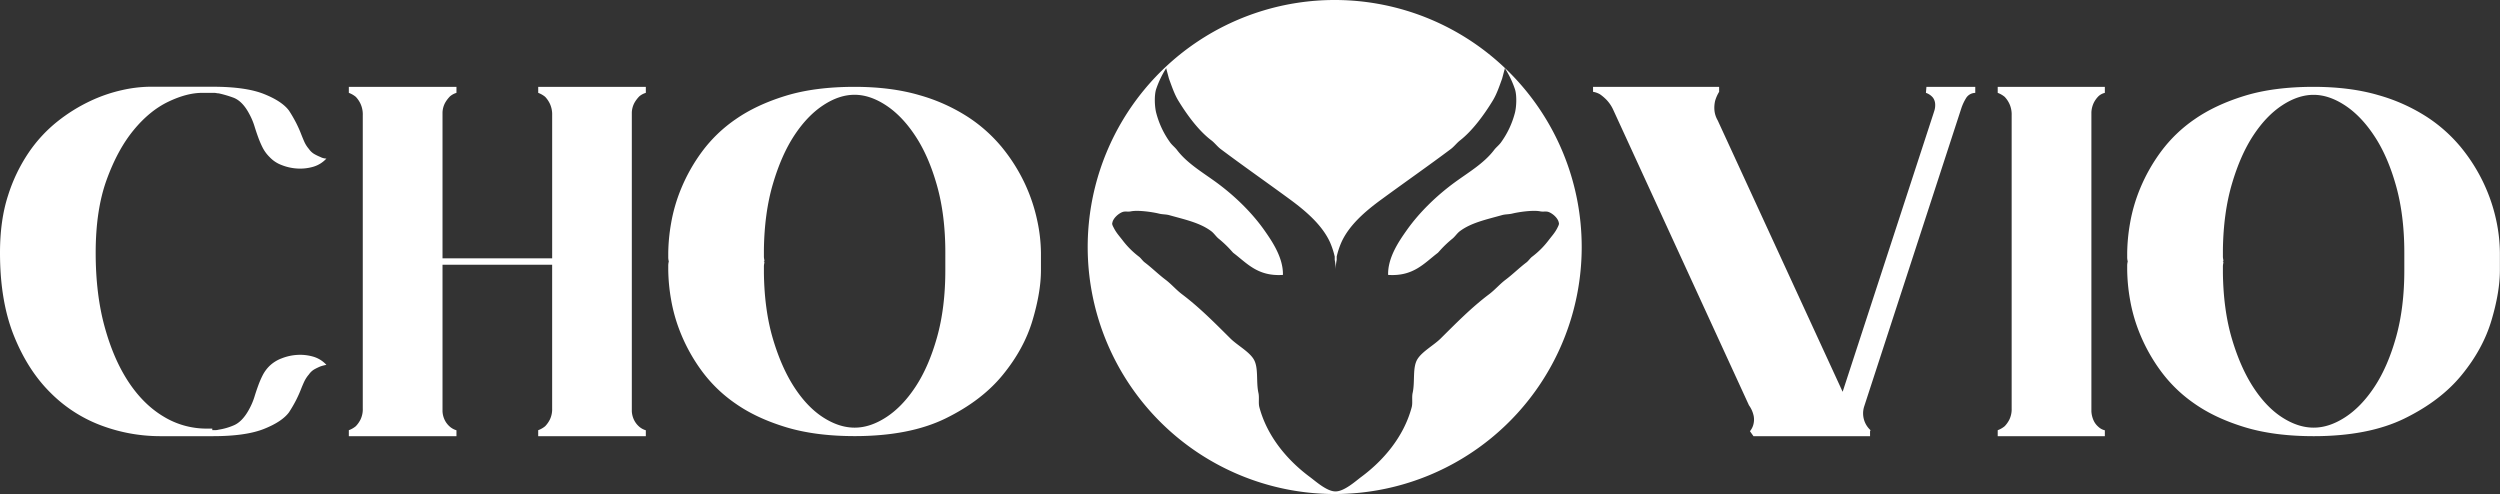 <svg xmlns="http://www.w3.org/2000/svg" viewBox="0 0 1615.25 319.17"><rect x="0" y="0" width="1615.25" height="319.17" fill="#333333" stroke="none"/><defs><style>.cls-1{fill:#fff;fill-rule:evenodd;}</style></defs><g id="Layer_2" data-name="Layer 2"><g id="LOGO"><path class="cls-1" d="M86.29,84.13q10.29-12.55,22.37-18.36T130.72,60h7.73a7.36,7.36,0,0,1,1.45.16,7.11,7.11,0,0,0,1.44.16A73,73,0,0,1,150.52,63q6,2.1,10.46,10.46a43.58,43.58,0,0,1,3.38,7.89q1.13,3.7,2.42,7.24a60.71,60.71,0,0,0,2.9,6.77,23.62,23.62,0,0,0,4.5,6.11,20.28,20.28,0,0,0,7.73,5.15,32.22,32.22,0,0,0,10.14,2.26,30.18,30.18,0,0,0,10.31-1.13,18.44,18.44,0,0,0,8.53-5.31,8.46,8.46,0,0,1-3.86-1,33.13,33.13,0,0,1-3.71-1.77,10.81,10.81,0,0,1-3.7-3.38,19.09,19.09,0,0,1-3.06-4.83c-.75-1.71-1.5-3.54-2.25-5.47s-1.72-4.08-2.9-6.44a89.05,89.05,0,0,0-4.67-8.05q-4.52-6.12-16.26-10.79t-33-4.67H96.59a86,86,0,0,0-17.39,2.1,97.77,97.77,0,0,0-20.76,7.08,107.85,107.85,0,0,0-21.25,13.2A91.31,91.31,0,0,0,18.51,98.61,106.55,106.55,0,0,0,5.15,126.47Q0,142.4,0,163.33q0,31.23,9,53.61T32.68,253.8a91.2,91.2,0,0,0,33.16,21.25,108.51,108.51,0,0,0,37.51,6.76h34.13q21.26,0,33-4.66t16.26-10.79a86.39,86.39,0,0,0,4.67-8.05c1.18-2.36,2.14-4.51,2.9-6.44s1.5-3.7,2.25-5.31a20.59,20.59,0,0,1,3.06-4.67,10.91,10.91,0,0,1,3.7-3.38,37.1,37.1,0,0,1,3.71-1.77,25.66,25.66,0,0,1,3.86-1,18.44,18.44,0,0,0-8.53-5.31,30.43,30.43,0,0,0-10.31-1.13,32.5,32.5,0,0,0-10.14,2.26,22.83,22.83,0,0,0-7.73,4.83,23.5,23.5,0,0,0-4.5,6.12,60.55,60.55,0,0,0-2.9,6.76c-.86,2.36-1.67,4.78-2.42,7.24a43.58,43.58,0,0,1-3.38,7.89q-4.5,8.37-10.46,10.62a39,39,0,0,1-9.18,2.58,9.56,9.56,0,0,1-2.89.32h-1.29v-1h-3.87a53.17,53.17,0,0,1-27.52-7.73q-13-7.72-22.7-22.38T67.61,211.14q-5.79-21.07-5.79-47.81,0-27.69,7.08-47.17T86.29,84.13Z"/><path class="cls-1" d="M356.74,56.11h-9V60a15.49,15.49,0,0,1,4.5,2.57,17.4,17.4,0,0,1,3.06,4.51,16.49,16.49,0,0,1,1.45,7.41v92.4H285.91V72.54a14.36,14.36,0,0,1,1.77-6.28,20.54,20.54,0,0,1,3.06-4A11.37,11.37,0,0,1,294.92,60V56.11H225.38V60a15.36,15.36,0,0,1,4.5,2.57,17.15,17.15,0,0,1,3.06,4.51,16.49,16.49,0,0,1,1.45,7.41V263.79a15.44,15.44,0,0,1-1.45,7.24,17.8,17.8,0,0,1-3.06,4.35,15.36,15.36,0,0,1-4.5,2.57v3.86h69.54V278a11.37,11.37,0,0,1-4.18-2.25,13.65,13.65,0,0,1-3.06-3.7,14.4,14.4,0,0,1-1.77-6.28V171.06h70.83v92.73a15.44,15.44,0,0,1-1.45,7.24,18.07,18.07,0,0,1-3.06,4.35,15.49,15.49,0,0,1-4.5,2.57v3.86h69.54V278a11.49,11.49,0,0,1-4.19-2.25A13.82,13.82,0,0,1,410,272a14.53,14.53,0,0,1-1.78-6.28V72.54A14.49,14.49,0,0,1,410,66.26a20.91,20.91,0,0,1,3.05-4A11.49,11.49,0,0,1,417.27,60V56.11H356.74Z"/><path class="cls-1" d="M662.28,118.9A112.47,112.47,0,0,0,647.8,95.72a97.46,97.46,0,0,0-22.38-20.13,115.41,115.41,0,0,0-31.55-14.16q-18.2-5.31-41.7-5.32-25.75,0-44.59,5.8T475.38,77a91.32,91.32,0,0,0-21.89,21.09,112.23,112.23,0,0,0-13.36,23.67,105.5,105.5,0,0,0-6.6,22.86,118.63,118.63,0,0,0-1.77,18.67v2.9a10.22,10.22,0,0,0,.32,2.57v.33a10.34,10.34,0,0,0-.32,2.57v2.9a118.52,118.52,0,0,0,1.77,18.67,105.34,105.34,0,0,0,6.6,22.86,111.74,111.74,0,0,0,13.36,23.67,91.13,91.13,0,0,0,21.89,21.09q13.37,9.35,32.36,15.13t44.43,5.79q35.42,0,58.76-11.42t37-28.18q13.68-16.74,19.15-35.09t5.48-32.52V163.33a103.67,103.67,0,0,0-2.42-20.93A110.17,110.17,0,0,0,662.28,118.9Zm-51.51,49.9v5.8q0,24.15-5.31,43.14t-13.85,32q-8.54,13-19,19.8t-20.45,6.76q-10,0-20.28-6.6t-18.68-19.48q-8.37-12.87-13.84-31.39t-5.8-42.34v-4.18a8.92,8.92,0,0,1,.16-1.78,7.18,7.18,0,0,0,.17-1.44h-.33v-.33h.33a7.26,7.26,0,0,0-.17-1.44,8.92,8.92,0,0,1-.16-1.78V161.4q.31-23.82,5.8-42.5t13.84-31.39Q521.58,74.79,531.89,68t20.28-6.76q10,0,20.45,6.92t19,20q8.53,13,13.85,32t5.31,43.14Z"/><path class="cls-1" d="M1244.34,60a10.05,10.05,0,0,1,4.51,3.06,7.63,7.63,0,0,1,1.45,4,11.92,11.92,0,0,1-.48,4.35c-.44,1.4-.86,2.74-1.29,4l-58,177.73L1109.76,77.69a15.72,15.72,0,0,1-2.09-6.76,19.74,19.74,0,0,1,.48-5.8,23.71,23.71,0,0,1,2.58-5.8V56.11h-81.46v3.22a13.05,13.05,0,0,1,4.51,1.61,28.91,28.91,0,0,1,4.18,3.55,23.51,23.51,0,0,1,4.19,6.11L1130,261.85a18,18,0,0,1,3.06,6.93,12.36,12.36,0,0,1-.16,5.31,11.11,11.11,0,0,1-2.25,4.5l2.25,3.22h75.34v-3.22l.32-.64a14.67,14.67,0,0,1-4.18-15.13L1267.2,70a31.3,31.3,0,0,1,3.38-7.08,7.13,7.13,0,0,1,5.64-2.9V56.11h-31.55Z"/><path class="cls-1" d="M1299.72,56.11h-9V60a15.36,15.36,0,0,1,4.5,2.57,17.15,17.15,0,0,1,3.06,4.51,16.49,16.49,0,0,1,1.45,7.41V263.79a15.44,15.44,0,0,1-1.45,7.24,17.8,17.8,0,0,1-3.06,4.35,15.36,15.36,0,0,1-4.5,2.57v3.86h69.22V278a8.85,8.85,0,0,1-4.19-2.25,11.74,11.74,0,0,1-2.89-3.7,16.18,16.18,0,0,1-1.61-6.28V72.54a16.13,16.13,0,0,1,1.61-6.28,16.87,16.87,0,0,1,2.89-4,8.85,8.85,0,0,1,4.19-2.25V56.11h-60.21Z"/><path class="cls-1" d="M1612.83,142.4a110.17,110.17,0,0,0-7.89-23.5,112.47,112.47,0,0,0-14.48-23.18,97.46,97.46,0,0,0-22.38-20.13,115.41,115.41,0,0,0-31.55-14.16q-18.19-5.31-41.7-5.32-25.75,0-44.59,5.8T1418,77a91.32,91.32,0,0,0-21.89,21.09,112.23,112.23,0,0,0-13.36,23.67,105.5,105.5,0,0,0-6.6,22.86,118.63,118.63,0,0,0-1.77,18.67v2.9a10.22,10.22,0,0,0,.32,2.57v.33a10.34,10.34,0,0,0-.32,2.57v2.9a118.52,118.52,0,0,0,1.77,18.67,105.34,105.34,0,0,0,6.6,22.86,111.74,111.74,0,0,0,13.36,23.67A91.13,91.13,0,0,0,1418,260.89q13.37,9.35,32.36,15.13t44.43,5.79q35.42,0,58.76-11.42t37-28.18q13.68-16.74,19.15-35.09t5.48-32.52V163.33A103.67,103.67,0,0,0,1612.83,142.4Zm-59.4,26.4v5.8q0,24.15-5.31,43.14t-13.85,32q-8.54,13-19,19.8t-20.45,6.76q-10,0-20.28-6.6t-18.68-19.48q-8.37-12.87-13.84-31.39t-5.8-42.34v-4.18a8.92,8.92,0,0,1,.16-1.78,7.11,7.11,0,0,0,.16-1.44h-.32v-.33h.32a7.19,7.19,0,0,0-.16-1.44,8.92,8.92,0,0,1-.16-1.78V161.4q.32-23.82,5.8-42.5t13.84-31.39q8.37-12.72,18.68-19.48t20.28-6.76q10,0,20.45,6.92t19,20q8.54,13,13.85,32t5.31,43.14Z"/><path class="cls-1" d="M862.36,0a159.59,159.59,0,1,0,159.58,159.58A159.59,159.59,0,0,0,862.36,0ZM978.64,73.44a56.75,56.75,0,0,1-8.93,18.68c-1.25,1.7-3.1,3.11-4.36,4.77-6.6,8.74-16.89,14.66-25.75,21.17-11.42,8.39-22.53,19.09-30.73,30.71-4.73,6.71-12.33,17.56-12,28.85,16.35,1.09,23.23-7.53,32.19-14.32l1.87-2.07a72.45,72.45,0,0,1,7.27-6.85c1.82-1.38,3.14-3.6,5-5,7.31-5.49,17.08-7.53,27.21-10.38,2.27-.64,4.28-.45,6.64-1,3.91-1,13.51-2.4,18.07-1.45,2,.41,3.7-.18,5.4.41,2.57.9,6.22,4,6.65,7.06.37.88-.64,2.52-1,3.32-1.61,3.17-3.63,5.27-5.61,7.89a55,55,0,0,1-10.59,10.58c-1.36,1-2.38,2.71-3.74,3.74-4.69,3.54-8.79,7.66-13.5,11.2-3.71,2.8-6.88,6.55-10.59,9.34-11.47,8.62-21.28,18.66-31.36,28.64-4.25,4.22-11.91,8.37-14.95,13.29-3.36,5.43-1.49,14.45-3.11,21.79-.67,3,.14,6.49-.63,9.34-5.16,19.28-18.52,34.59-32.6,45-3.56,2.64-11,9.42-16.61,9.34h0c-5.59.08-13-6.7-16.6-9.34-14.07-10.44-27.43-25.75-32.58-45-.76-2.85.05-6.3-.63-9.34-1.62-7.34.25-16.36-3.11-21.79-3-4.92-10.69-9.07-14.94-13.29-10.08-10-19.88-20-31.34-28.64-3.71-2.79-6.87-6.54-10.58-9.34-4.71-3.54-8.81-7.66-13.49-11.2-1.36-1-2.38-2.71-3.74-3.74a54.94,54.94,0,0,1-10.58-10.58c-2-2.62-4-4.72-5.61-7.89-.4-.8-1.41-2.44-1-3.32.42-3,4.07-6.16,6.64-7.06,1.69-.59,3.42,0,5.39-.41,4.56-.95,14.15.48,18.06,1.45,2.36.59,4.37.4,6.64,1,10.13,2.85,19.88,4.89,27.19,10.38,1.84,1.38,3.16,3.6,5,5a73.43,73.43,0,0,1,7.26,6.85l1.87,2.07c9,6.79,15.84,15.41,32.17,14.32.28-11.29-7.31-22.14-12-28.85-8.2-11.62-19.3-22.32-30.72-30.71-8.85-6.51-19.13-12.43-25.73-21.17-1.26-1.66-3.11-3.07-4.36-4.77a56.94,56.94,0,0,1-8.92-18.68c-1.13-3.8-1.53-11.55-.21-15.77a63,63,0,0,1,6.43-13.49h.21v.41c.55,2.08,1.11,4.15,1.66,6.23,1.8,4.85,3.45,9.89,6,14.11,5.55,9.11,13.07,19.46,21.38,25.73,2.13,1.61,3.87,4,6,5.61,14.66,11,30,21.7,44.82,32.58,9.72,7.14,20.87,16.42,26,28a53.23,53.23,0,0,1,2.9,8.92v2.08a35.53,35.53,0,0,1,.64,7,35.53,35.53,0,0,1,.64-7v-2.08a52.35,52.35,0,0,1,2.91-8.92c5.08-11.6,16.23-20.88,26-28,14.83-10.88,30.19-21.58,44.86-32.58,2.15-1.62,3.89-4,6-5.61C951.44,84.39,959,74,964.52,64.93c2.57-4.22,4.23-9.26,6-14.11.55-2.08,1.1-4.15,1.66-6.23v-.41h.2a62.07,62.07,0,0,1,6.44,13.49C980.17,61.89,979.77,69.64,978.64,73.44Z"/></g></g></svg>
